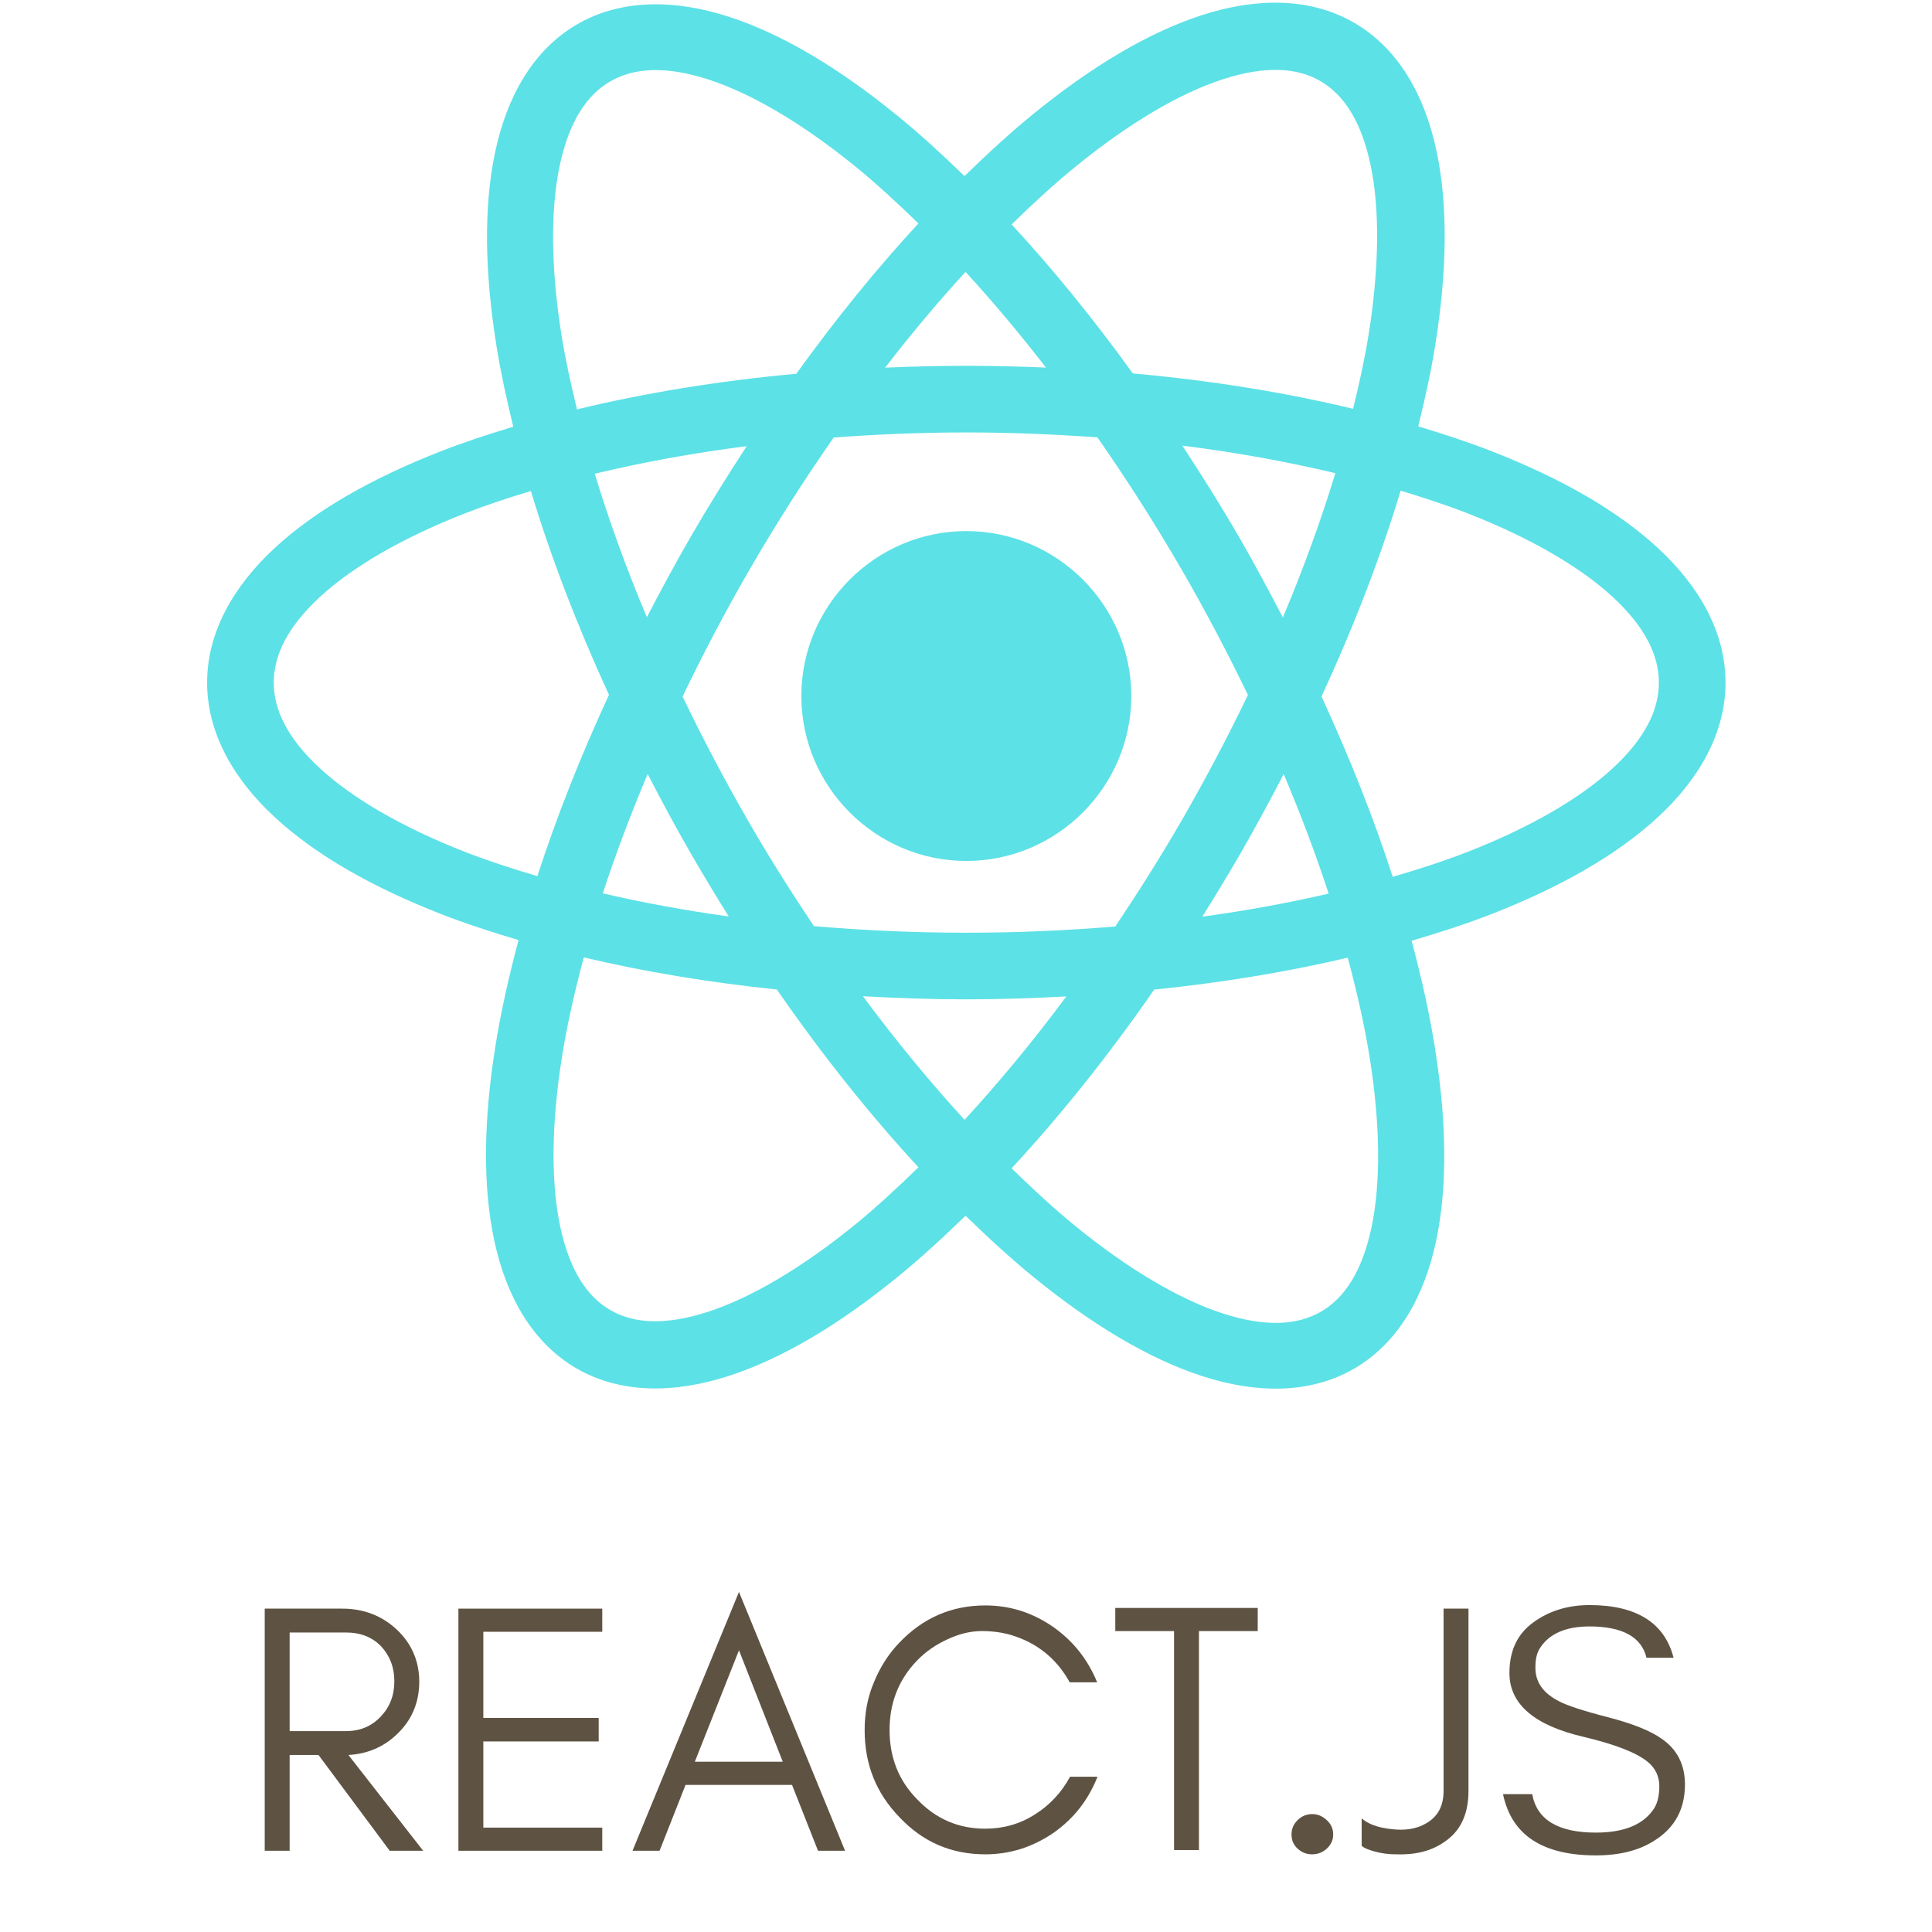 <svg xmlns="http://www.w3.org/2000/svg" xmlns:xlink="http://www.w3.org/1999/xlink" width="1080" zoomAndPan="magnify" viewBox="0 0 810 810" height="1080" preserveAspectRatio="xMidYMid meet" version="1.0"><defs><g/></defs><path fill="#5ce1e6" d="M 537.301 1.168 C 526.516 0.805 515.227 2.684 503.91 6.352 C 481.27 13.691 457.547 27.988 433.203 47.789 C 423.664 55.547 414.035 64.418 404.375 73.828 C 394.93 64.656 385.5 56.023 376.168 48.438 C 351.844 28.652 328.184 14.348 305.598 7.027 C 283.012 -0.293 260.539 -0.52 242.078 10.133 C 223.621 20.789 212.582 40.348 207.633 63.562 C 202.68 86.781 203.227 114.426 208.199 145.379 C 209.926 156.133 212.391 167.41 215.195 178.902 C 204.648 182.098 194.406 185.457 184.91 189.164 C 156.246 200.359 132.527 213.75 115.258 229.684 C 97.988 245.617 86.836 264.957 86.836 286.191 C 86.836 307.426 97.988 326.738 115.258 342.672 C 132.527 358.605 156.246 372.023 184.91 383.215 C 195.066 387.18 206.062 390.75 217.41 394.129 C 213.328 409.379 210.02 424.18 207.766 438.211 C 202.789 469.188 202.262 496.84 207.227 520.109 C 212.188 543.379 223.234 563.047 241.781 573.754 C 260.332 584.461 282.906 584.195 305.543 576.859 C 328.184 569.52 351.879 555.25 376.223 535.449 C 385.676 527.762 395.238 518.992 404.809 509.684 C 414.426 519.051 424.027 527.859 433.527 535.586 C 457.852 555.367 481.539 569.645 504.125 576.969 C 526.711 584.289 549.188 584.516 567.645 573.859 C 586.102 563.207 597.113 543.648 602.062 520.434 C 607.016 497.215 606.469 469.594 601.496 438.641 C 599.238 424.574 595.926 409.723 591.824 394.426 C 603.551 390.965 614.895 387.301 625.355 383.215 C 654.016 372.023 677.734 358.605 695.004 342.672 C 712.277 326.738 723.43 307.426 723.43 286.191 C 723.43 264.957 712.277 245.617 695.004 229.684 C 677.734 213.75 654.016 200.359 625.355 189.164 C 615.719 185.402 605.32 182 594.605 178.766 C 597.438 167.207 599.949 155.844 601.688 145.027 C 606.664 114.051 607.188 86.375 602.227 63.105 C 597.262 39.836 586.191 20.191 567.645 9.488 C 558.367 4.133 548.09 1.531 537.301 1.168 Z M 536.031 29.312 C 542.801 29.496 548.574 31.109 553.512 33.957 C 563.391 39.66 570.691 50.758 574.586 69.02 C 578.48 87.281 578.348 111.957 573.75 140.574 C 572.176 150.371 569.891 160.754 567.293 171.391 C 538.996 164.586 507.992 159.531 474.945 156.562 C 458.355 133.586 441.312 112.656 424.125 94.086 C 433.215 85.215 442.246 76.918 451.062 69.75 C 473.551 51.461 494.84 39.016 512.609 33.258 C 521.492 30.379 529.266 29.129 536.031 29.312 Z M 273.527 29.395 C 280.336 29.203 288.125 30.449 297.035 33.336 C 314.852 39.113 336.18 51.551 358.688 69.855 C 367.328 76.883 376.156 85.02 385.059 93.68 C 367.746 112.402 350.559 133.516 333.859 156.699 C 300.953 159.723 270.074 164.801 241.918 171.637 C 239.34 161.055 237.055 150.727 235.488 140.977 C 230.887 112.336 230.77 87.66 234.676 69.344 C 238.582 51.027 245.945 39.848 255.914 34.094 C 260.898 31.215 266.723 29.582 273.527 29.395 Z M 404.809 113.992 C 416.074 126.254 427.348 139.668 438.527 154.105 C 427.543 153.648 416.422 153.375 405.133 153.375 C 393.613 153.375 382.285 153.656 371.09 154.133 C 382.27 139.684 393.535 126.262 404.809 113.992 Z M 405.133 181.305 C 423.941 181.305 442.277 182.078 460.113 183.387 C 472.383 201.008 484.375 219.699 495.805 239.488 C 505.844 256.875 514.93 274.234 523.199 291.375 C 514.844 308.746 505.605 326.34 495.426 343.969 C 486.465 359.484 477.109 374.219 467.598 388.43 C 447.453 390.113 426.578 391.047 405.133 391.047 C 383.168 391.047 361.828 390.055 341.234 388.293 C 331.883 374.289 322.684 359.777 313.867 344.508 C 303.711 326.922 294.516 309.359 286.172 292.023 C 294.551 274.594 303.785 256.934 314 239.246 C 325.367 219.562 337.324 200.977 349.527 183.438 C 367.555 182.102 386.102 181.305 405.133 181.305 Z M 495.723 186.844 C 518.527 189.688 539.938 193.637 559.863 198.375 C 553.949 217.754 546.668 237.996 537.844 258.883 C 532.113 247.84 526.18 236.762 519.77 225.656 C 512 212.203 503.906 199.375 495.723 186.844 Z M 313.055 187.059 C 305.043 199.359 297.16 211.938 289.551 225.117 C 283.055 236.363 277 247.59 271.203 258.773 C 262.457 238.012 255.219 217.887 249.348 198.621 C 269.125 193.871 290.41 189.938 313.055 187.059 Z M 587.23 205.723 C 597.039 208.691 606.508 211.785 615.195 215.176 C 641.617 225.496 662.52 237.715 676.066 250.211 C 689.613 262.711 695.492 274.629 695.492 286.191 C 695.492 297.754 689.613 309.672 676.066 322.168 C 662.52 334.668 641.617 346.887 615.195 357.203 C 605.543 360.973 594.934 364.391 583.91 367.629 C 576.043 343.305 566.004 317.93 554.055 292.023 C 567.793 262.281 578.891 233.285 587.23 205.723 Z M 222.574 205.859 C 230.816 233.145 241.773 261.855 255.316 291.297 C 243.289 317.352 233.199 342.871 225.301 367.332 C 214.664 364.18 204.418 360.852 195.066 357.203 C 168.645 346.887 147.742 334.668 134.195 322.168 C 120.652 309.672 114.77 297.754 114.77 286.191 C 114.77 274.629 120.652 262.711 134.195 250.211 C 147.742 237.715 168.645 225.496 195.066 215.176 C 203.621 211.836 212.934 208.785 222.574 205.859 Z M 405.133 222.66 C 367.098 222.66 335.965 253.781 335.965 291.809 C 335.965 329.836 367.098 360.957 405.133 360.957 C 443.168 360.957 474.297 329.836 474.297 291.809 C 474.297 253.781 443.168 222.66 405.133 222.66 Z M 271.527 324.52 C 277.348 335.758 283.402 347.035 289.93 358.336 C 295.035 367.18 300.25 375.789 305.543 384.242 C 286.965 381.664 269.309 378.406 252.723 374.543 C 257.996 358.395 264.309 341.633 271.527 324.52 Z M 538.195 324.52 C 545.445 341.676 551.758 358.465 557.051 374.652 C 540.418 378.508 522.703 381.758 504.07 384.324 C 509.434 375.766 514.73 367.051 519.902 358.094 C 526.383 346.875 532.41 335.676 538.195 324.52 Z M 244.754 401.395 C 269.789 407.324 296.926 411.879 325.699 414.844 C 344.906 442.621 364.918 467.578 385.059 489.395 C 376.051 498.176 367.125 506.414 358.391 513.516 C 335.902 531.805 314.586 544.223 296.816 549.984 C 279.051 555.742 265.789 554.98 255.914 549.281 C 246.035 543.578 238.762 532.48 234.867 514.219 C 230.969 495.957 231.078 471.309 235.676 442.695 C 237.762 429.711 240.879 415.812 244.754 401.395 Z M 565.051 401.5 C 568.957 416.008 572.082 429.961 574.184 443.02 C 578.785 471.66 578.898 496.336 574.992 514.652 C 571.086 532.969 563.781 544.176 553.809 549.93 C 543.84 555.684 530.453 556.434 512.637 550.656 C 494.816 544.883 473.488 532.445 450.98 514.137 C 442.184 506.984 433.195 498.68 424.125 489.828 C 444.398 467.926 464.551 442.84 483.887 414.898 C 512.734 411.953 539.945 407.426 565.051 401.5 Z M 361.797 417.68 C 376 418.457 390.391 418.977 405.133 418.977 C 419.387 418.977 433.309 418.488 447.062 417.762 C 433.004 436.727 418.676 453.965 404.402 469.488 C 390.137 453.934 375.836 436.66 361.797 417.68 Z M 361.797 417.68 " fill-opacity="1" fill-rule="evenodd"/><g fill="#5e5343" fill-opacity="1"><g transform="translate(99.792, 775.94)"><g><path d="M 21.645 -50.16 L 21.645 -91.508 L 45.23 -91.508 C 51.352 -91.508 56.277 -89.57 60.012 -85.688 C 63.594 -81.805 65.535 -77.031 65.535 -71.059 C 65.535 -65.086 63.594 -60.16 59.711 -56.129 C 55.832 -52.098 51.055 -50.16 45.23 -50.16 Z M 75.984 -70.91 C 75.984 -79.566 72.699 -87.031 66.43 -92.852 C 60.309 -98.527 52.695 -101.512 43.738 -101.512 L 11.195 -101.512 L 11.195 0 L 21.645 0 L 21.645 -40.156 L 33.738 -40.156 L 63.594 0 L 77.625 0 L 46.277 -40.156 C 54.188 -40.605 60.906 -43.441 66.43 -48.664 C 72.699 -54.488 75.984 -61.953 75.984 -70.91 Z M 75.984 -70.91 "/></g></g></g><g fill="#5e5343" fill-opacity="1"><g transform="translate(180.995, 775.94)"><g><path d="M 71.508 0 L 71.508 -9.703 L 21.645 -9.703 L 21.645 -45.828 L 70.012 -45.828 L 70.012 -55.684 L 21.645 -55.684 L 21.645 -91.809 L 71.508 -91.809 L 71.508 -101.512 L 11.195 -101.512 L 11.195 0 Z M 71.508 0 "/></g></g></g><g fill="#5e5343" fill-opacity="1"><g transform="translate(263.69, 775.94)"><g><path d="M 27.617 -37.32 L 46.129 -84.047 L 64.488 -37.32 Z M 90.613 0 L 46.129 -108.527 L 1.492 0 L 12.84 0 L 23.734 -27.617 L 68.371 -27.617 L 79.27 0 Z M 90.613 0 "/></g></g></g><g fill="#5e5343" fill-opacity="1"><g transform="translate(355.789, 775.94)"><g><path d="M 104.348 -31.051 L 92.852 -31.051 C 89.27 -24.48 84.344 -19.109 78.074 -15.227 C 71.805 -11.195 64.789 -9.254 57.324 -9.254 C 46.129 -9.254 36.574 -13.285 28.66 -21.645 C 20.898 -29.559 17.168 -39.262 17.168 -50.605 C 17.168 -61.953 20.898 -71.656 28.66 -79.715 C 32.246 -83.449 36.574 -86.434 41.5 -88.672 C 46.277 -90.914 51.055 -92.105 55.832 -92.105 C 60.461 -92.105 64.488 -91.508 68.074 -90.465 C 78.969 -87.18 87.18 -80.613 92.703 -70.609 L 104.199 -70.609 C 100.316 -80.164 94.195 -87.926 85.688 -93.898 C 77.031 -99.871 67.625 -102.855 57.324 -102.855 C 43.141 -102.855 31.199 -97.629 21.348 -87.328 C 16.719 -82.555 13.137 -76.879 10.598 -70.609 C 7.91 -64.34 6.719 -57.621 6.719 -50.605 C 6.719 -36.277 11.496 -24.184 21.348 -14.031 C 31.199 -3.582 43.141 1.492 57.324 1.492 C 67.625 1.492 77.031 -1.492 85.836 -7.465 C 94.348 -13.434 100.465 -21.199 104.348 -31.051 Z M 104.348 -31.051 "/></g></g></g><g fill="#5e5343" fill-opacity="1"><g transform="translate(464.606, 775.94)"><g><path d="M 2.984 -92.105 L 27.617 -92.105 L 27.617 -0.297 L 38.066 -0.297 L 38.066 -92.105 L 62.699 -92.105 L 62.699 -101.809 L 2.984 -101.809 Z M 2.984 -92.105 "/></g></g></g><g fill="#5e5343" fill-opacity="1"><g transform="translate(530.285, 775.94)"><g><path d="M 19.855 1.492 C 22.094 1.492 24.184 0.746 25.977 -0.895 C 27.766 -2.539 28.66 -4.477 28.66 -6.867 C 28.66 -9.254 27.766 -11.195 25.977 -12.84 C 24.184 -14.48 22.242 -15.375 19.855 -15.375 C 17.465 -15.375 15.375 -14.48 13.734 -12.84 C 11.941 -11.047 11.195 -9.105 11.195 -6.867 C 11.195 -4.477 11.941 -2.539 13.734 -0.895 C 15.523 0.746 17.465 1.492 19.855 1.492 Z M 19.855 1.492 "/></g></g></g><g fill="#5e5343" fill-opacity="1"><g transform="translate(570.139, 775.94)"><g><path d="M 45.531 -25.078 L 45.531 -101.512 L 35.082 -101.512 L 35.082 -25.078 C 35.082 -18.66 32.543 -14.184 27.766 -11.496 C 23.734 -9.105 18.809 -8.359 12.988 -9.105 C 7.613 -9.703 3.434 -11.195 0.746 -13.586 L 0.746 -2.09 C 1.641 -1.195 3.434 -0.449 6.121 0.297 C 8.809 1.047 11.793 1.492 15.078 1.492 C 23.137 1.793 29.855 0.148 35.23 -3.582 C 42.098 -8.062 45.531 -15.227 45.531 -25.078 Z M 45.531 -25.078 "/></g></g></g><g fill="#5e5343" fill-opacity="1"><g transform="translate(624.623, 775.94)"><g><path d="M 39.262 -47.77 C 52.398 -44.637 61.355 -41.203 66.133 -37.32 C 69.414 -34.633 71.059 -31.199 71.059 -27.02 C 71.059 -22.84 70.164 -19.406 68.371 -17.02 C 63.895 -10.75 55.832 -7.613 44.484 -7.613 C 28.66 -7.613 19.707 -12.988 17.766 -23.734 L 5.523 -23.734 C 9.105 -6.57 22.094 1.941 44.484 1.941 C 54.488 1.941 62.848 -0.148 69.566 -4.629 C 77.625 -9.852 81.805 -17.617 81.805 -27.766 C 81.805 -36.125 78.523 -42.547 71.953 -47.023 C 67.324 -50.309 59.863 -53.293 49.562 -55.98 C 39.113 -58.668 32.395 -60.906 29.258 -62.551 C 22.391 -65.984 18.957 -70.758 19.109 -77.031 C 19.109 -80.312 19.707 -83.148 21.199 -85.238 C 25.078 -91.062 31.945 -94.047 41.801 -94.047 C 55.684 -94.047 63.594 -89.57 65.684 -80.91 L 77.031 -80.91 C 73.297 -95.539 61.504 -103.004 41.801 -103.004 C 32.844 -103.004 24.93 -100.617 18.363 -95.84 C 11.645 -91.062 8.211 -84.047 8.211 -74.492 C 8.211 -61.504 18.66 -52.547 39.262 -47.77 Z M 39.262 -47.77 "/></g></g></g></svg>